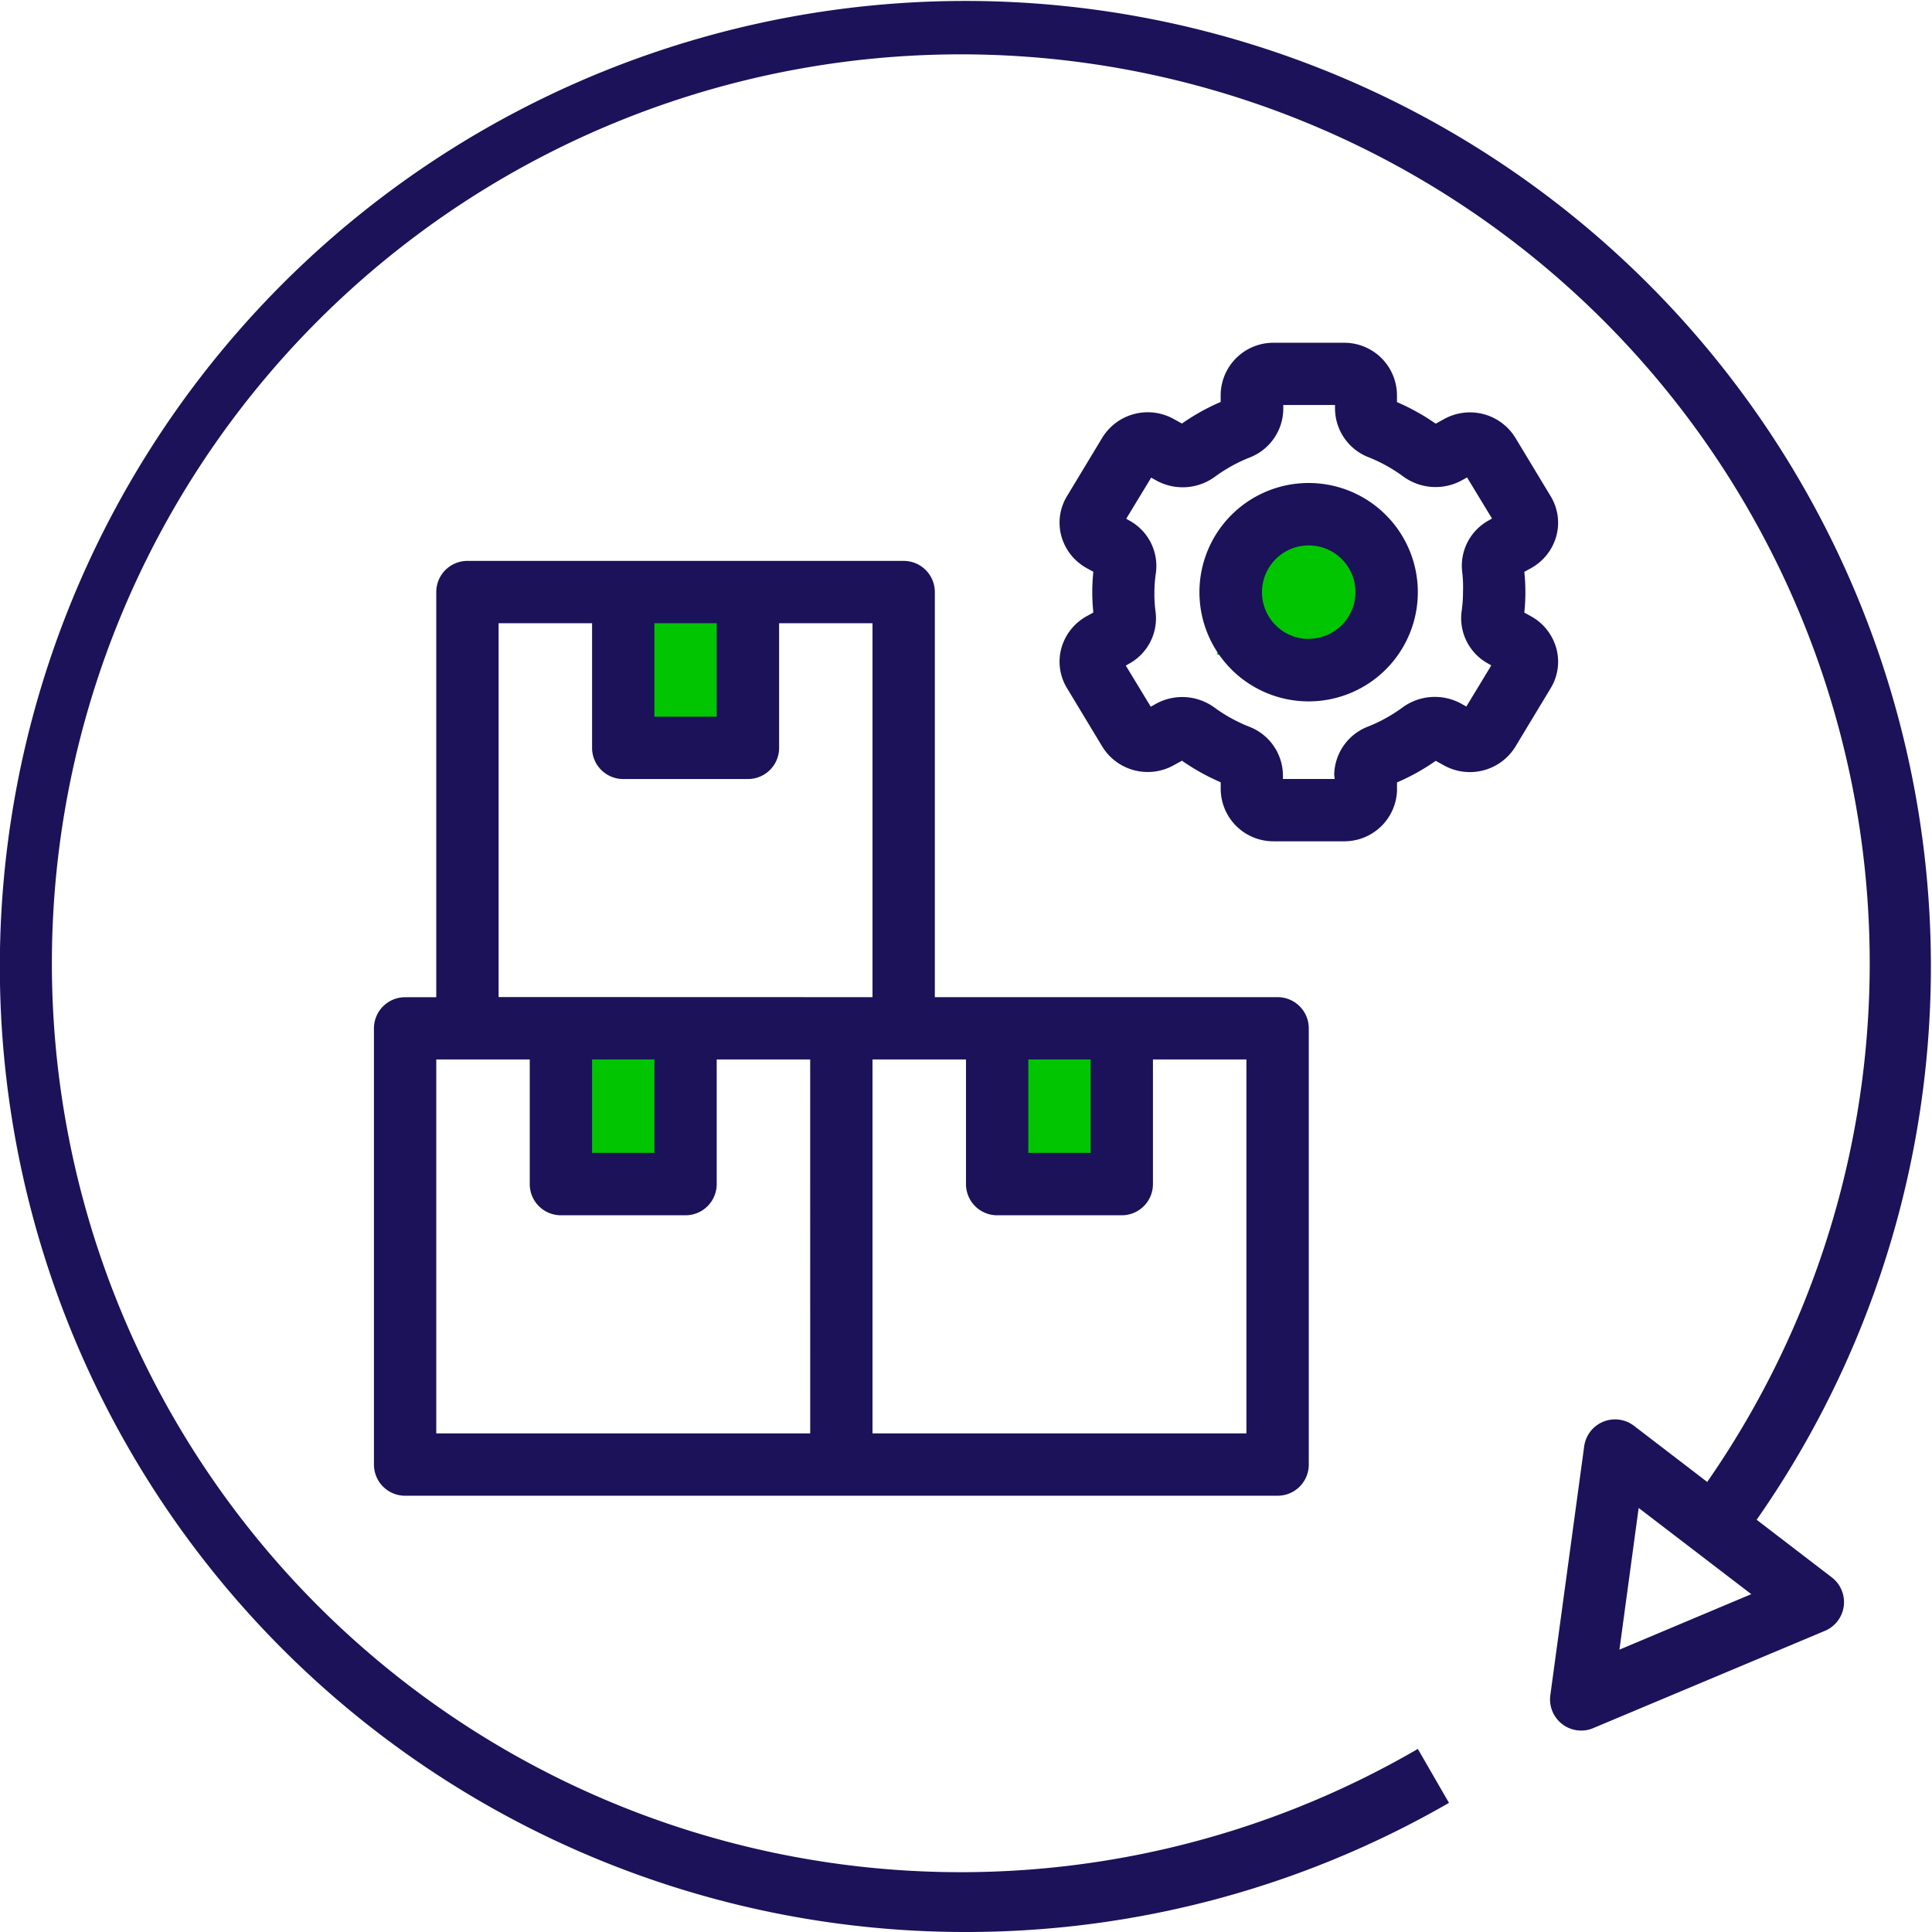 <svg xmlns="http://www.w3.org/2000/svg" width="67.233" height="67.233" viewBox="0 0 67.233 67.233">
  <g id="Group_5604" data-name="Group 5604" transform="translate(-960 -909.572)">
    <rect id="Rectangle_2935" data-name="Rectangle 2935" width="5" height="5" transform="translate(981.36 930.36)" fill="#01C501"/>
    <rect id="Rectangle_2936" data-name="Rectangle 2936" width="4" height="5" transform="translate(979.36 945.36)" fill="#01C501"/>
    <rect id="Rectangle_2937" data-name="Rectangle 2937" width="5" height="5" transform="translate(994.36 945.36)" fill="#01C501"/>
    <rect id="Rectangle_2938" data-name="Rectangle 2938" width="5" height="4" transform="translate(1002.36 928.36)" fill="#01C501"/>
    <g id="inventory_1_" data-name="inventory (1)" transform="translate(960 909.572)">
      <path id="Path_69561" data-name="Path 69561" d="M31.435,19H16.253a1.084,1.084,0,0,0-1.084,1.084v14.1H14.084A1.084,1.084,0,0,0,13,35.266V50.448a1.084,1.084,0,0,0,1.084,1.084H44.448a1.084,1.084,0,0,0,1.084-1.084V35.266a1.084,1.084,0,0,0-1.084-1.084H32.519v-14.1A1.084,1.084,0,0,0,31.435,19ZM22.76,21.169h2.169v3.253H22.76Zm5.422,28.194H15.169V36.35h3.253v4.338a1.084,1.084,0,0,0,1.084,1.084h4.338a1.084,1.084,0,0,0,1.084-1.084V36.35h3.253ZM20.591,39.6V36.35H22.76V39.6Zm-3.253-5.422V21.169h3.253v4.338a1.084,1.084,0,0,0,1.084,1.084h4.338A1.084,1.084,0,0,0,27.1,25.506V21.169H30.35V34.182ZM35.772,36.35h2.169V39.6H35.772Zm-2.169,0v4.338a1.084,1.084,0,0,0,1.084,1.084h4.338a1.084,1.084,0,0,0,1.084-1.084V36.35h3.253V49.363H30.35V36.35Z" transform="translate(0.013 0.519)" fill="#1c1259"/>
      <path id="Path_69562" data-name="Path 69562" d="M46.745,27.537V27.3a7.512,7.512,0,0,0,1.348-.751l.283.156a1.859,1.859,0,0,0,2.494-.657l1.221-2.023a1.773,1.773,0,0,0,.2-1.386,1.832,1.832,0,0,0-.881-1.12l-.234-.129a6.839,6.839,0,0,0,0-1.418l.234-.129a1.832,1.832,0,0,0,.881-1.12,1.774,1.774,0,0,0-.2-1.385l-1.223-2.026a1.855,1.855,0,0,0-2.494-.651l-.282.155a7.591,7.591,0,0,0-1.348-.751v-.242A1.833,1.833,0,0,0,44.9,12H42.452a1.833,1.833,0,0,0-1.843,1.813v.247a7.512,7.512,0,0,0-1.348.751l-.283-.156a1.856,1.856,0,0,0-2.494.657l-1.221,2.023a1.773,1.773,0,0,0-.2,1.386,1.832,1.832,0,0,0,.881,1.12l.234.129a6.839,6.839,0,0,0,0,1.418l-.234.129a1.832,1.832,0,0,0-.881,1.12,1.774,1.774,0,0,0,.2,1.385l1.223,2.026a1.855,1.855,0,0,0,2.494.651l.282-.155a7.591,7.591,0,0,0,1.348.751v.242a1.833,1.833,0,0,0,1.843,1.812H44.9a1.833,1.833,0,0,0,1.847-1.813Zm-2.169-.356h-1.8v-.133A1.83,1.83,0,0,0,41.6,25.36,5.391,5.391,0,0,1,40.4,24.7a1.9,1.9,0,0,0-2.031-.143l-.193.108-.868-1.43.108-.063a1.8,1.8,0,0,0,.927-1.813,4.543,4.543,0,0,1-.04-.681A4.663,4.663,0,0,1,38.356,20a1.8,1.8,0,0,0-.925-1.813l-.108-.064.868-1.43.193.108a1.9,1.9,0,0,0,2.034-.145,5.374,5.374,0,0,1,1.193-.66A1.83,1.83,0,0,0,42.788,14.3v-.134h1.8V14.3a1.83,1.83,0,0,0,1.178,1.688,5.39,5.39,0,0,1,1.193.663,1.906,1.906,0,0,0,2.031.143l.193-.108.868,1.43-.108.063a1.8,1.8,0,0,0-.927,1.813,4.541,4.541,0,0,1,.026.681,4.663,4.663,0,0,1-.049.679,1.8,1.8,0,0,0,.925,1.813l.108.064-.868,1.43-.193-.108a1.906,1.906,0,0,0-2.034.145,5.374,5.374,0,0,1-1.193.66,1.83,1.83,0,0,0-1.178,1.688Z" transform="translate(1.87 -0.072)" fill="#1c1259"/>
      <path id="Path_69563" data-name="Path 69563" d="M47.091,20.3a3.8,3.8,0,1,0-3.8,3.8,3.8,3.8,0,0,0,3.8-3.8Zm-3.8,1.627A1.627,1.627,0,1,1,44.922,20.3,1.627,1.627,0,0,1,43.3,21.922Z" transform="translate(2.249 0.308)" fill="#1c1259"/>
      <path id="Path_69564" data-name="Path 69564" d="M34.616,68.233a33.616,33.616,0,0,0,16.808-4.494L50.34,61.862a31.63,31.63,0,1,1,10.07-9.291l-2.546-1.952a1.084,1.084,0,0,0-1.735.715l-1.178,8.658a1.084,1.084,0,0,0,1.075,1.231,1.068,1.068,0,0,0,.42-.086l8.06-3.384a1.084,1.084,0,0,0,.241-1.86l-2.616-2.006A33.6,33.6,0,1,0,34.616,68.233Zm22.74-9.826.669-4.931,3.919,3Z" transform="translate(-1 -1)" fill="#1c1259"/>
    </g>
  </g>
</svg>
